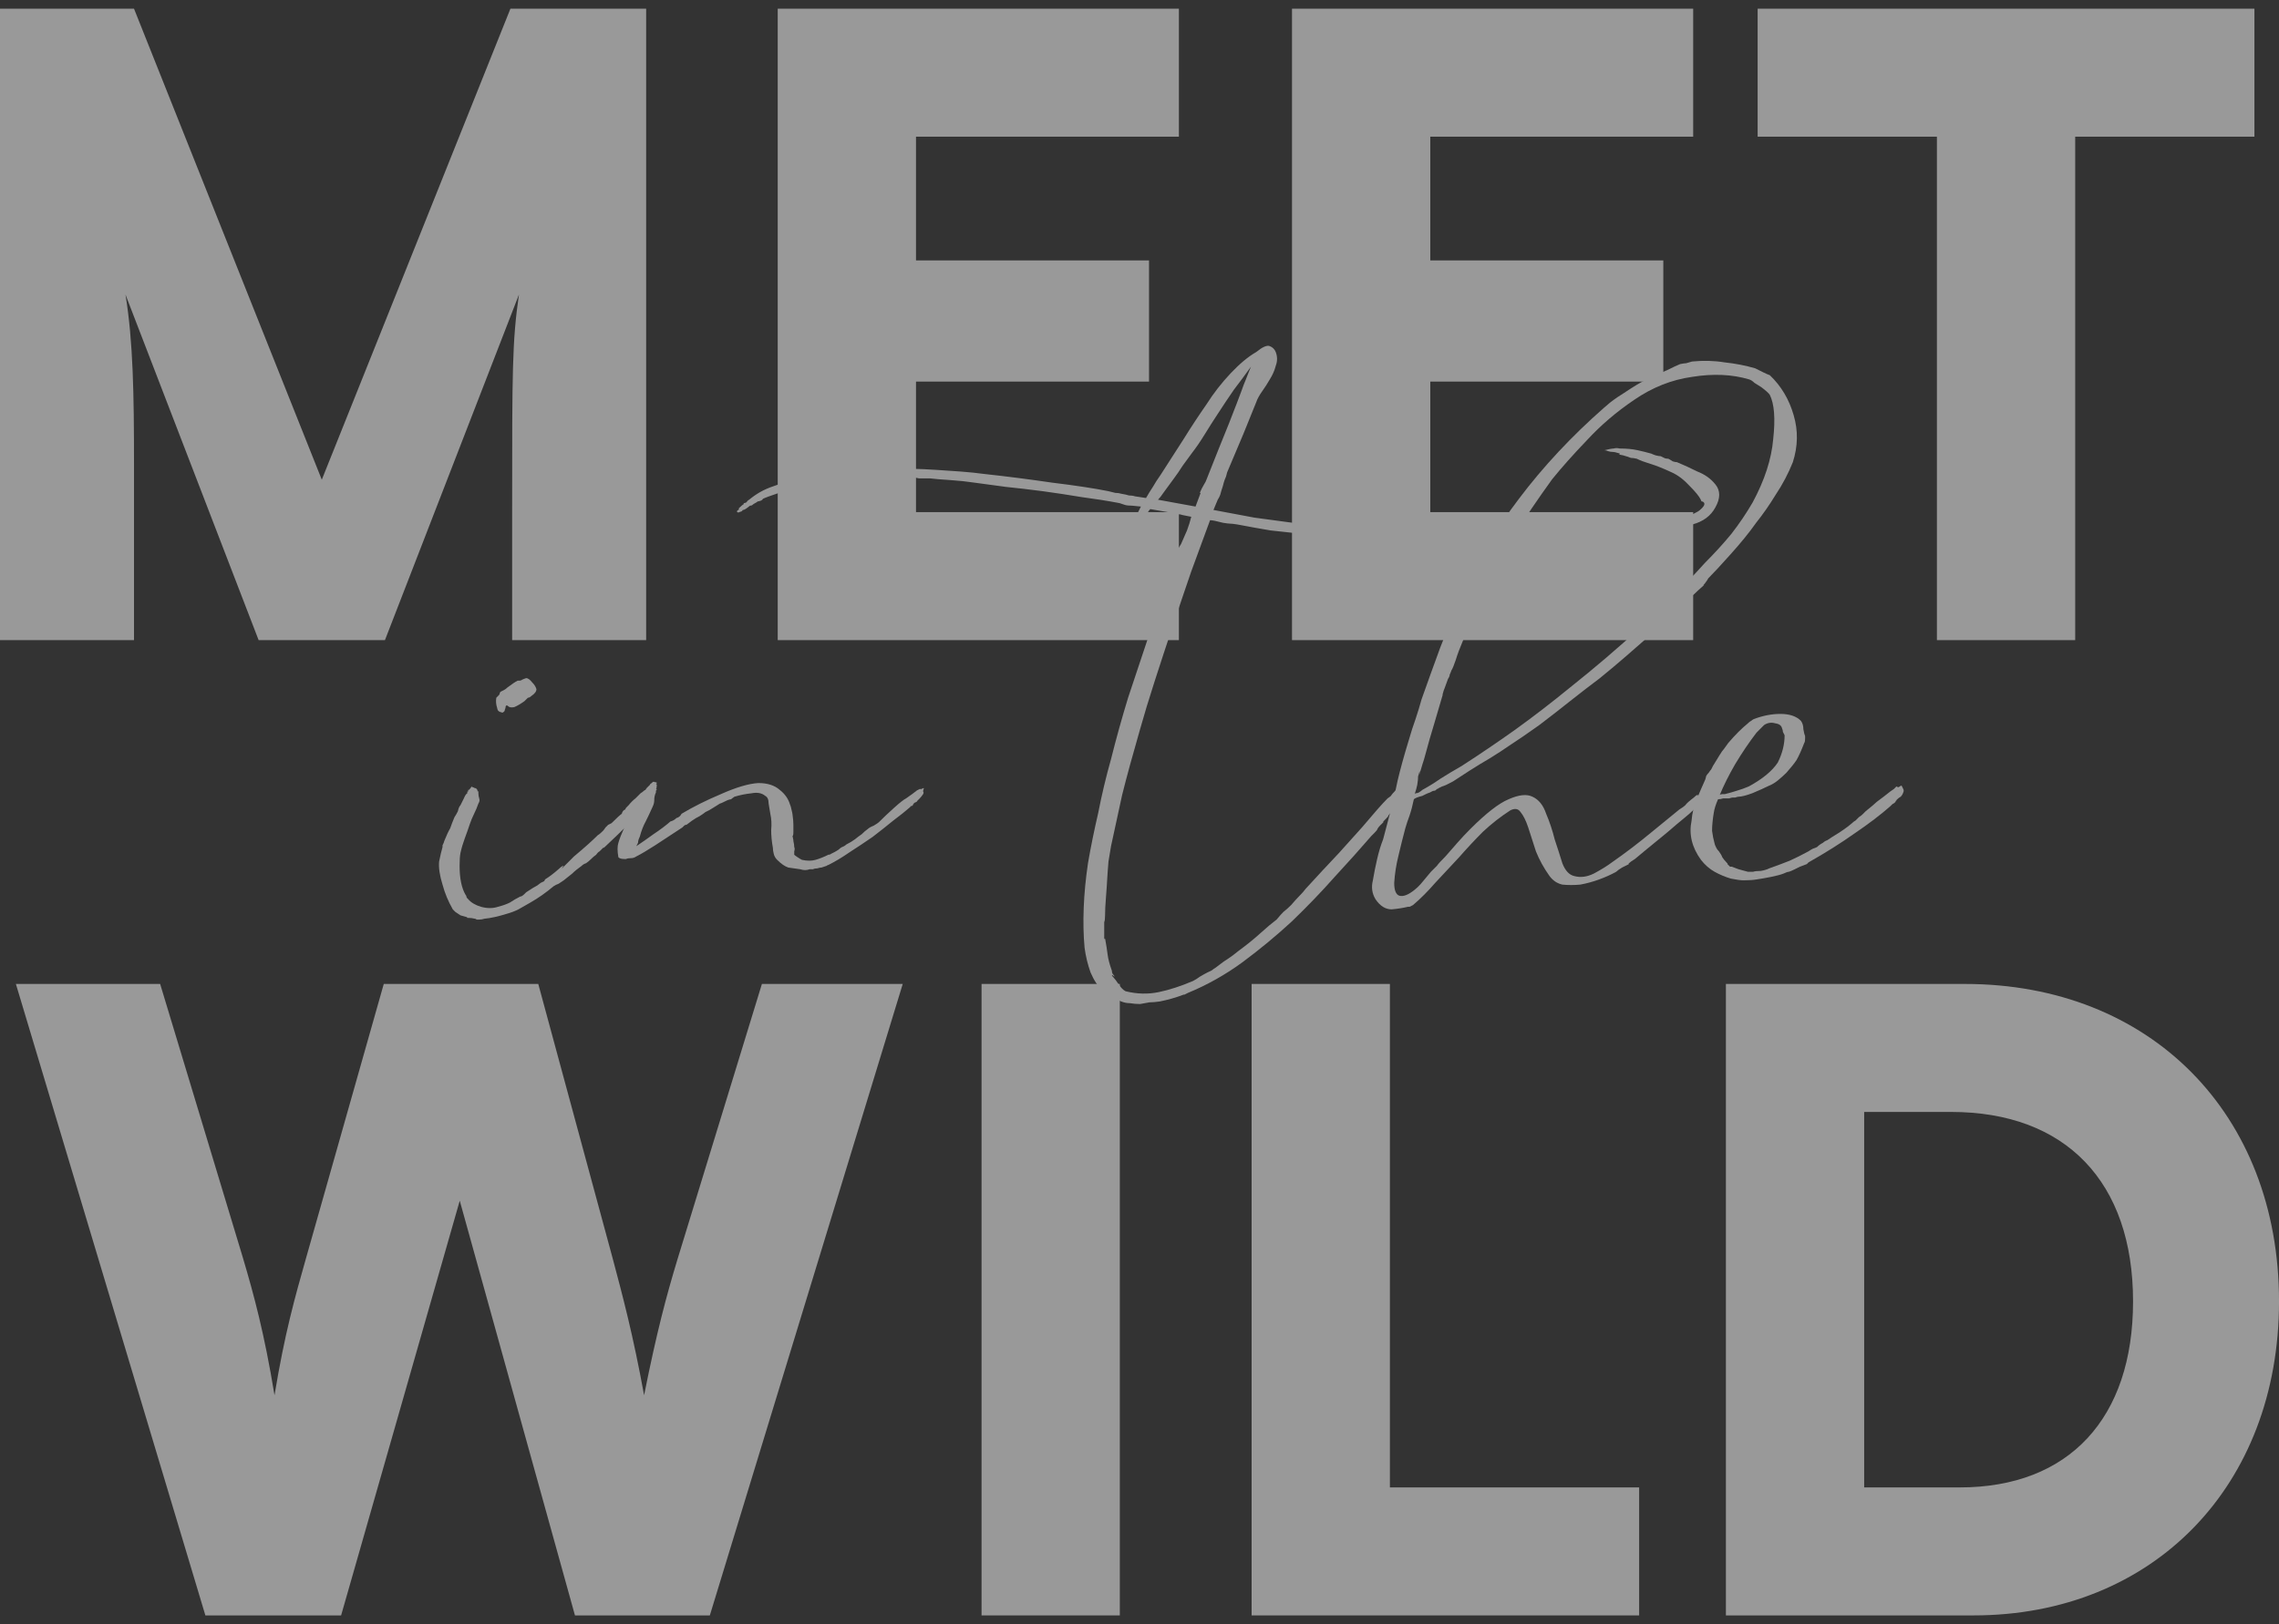 <svg width="101" height="72" viewBox="0 0 101 72" fill="none" xmlns="http://www.w3.org/2000/svg">
<rect x="0" y="0" width="101" height="72" fill="#333333" stroke="none"/>
<g opacity="0.5">
<path d="M77.895 6.059V0.385H99.911V6.059H91.968V28.377H85.839V6.059H77.895Z" fill="white"/>
<path d="M75.038 28.377H57.259V0.385H75.038V6.059H63.387V11.544H73.714V16.916H63.387V22.703H75.038V28.377Z" fill="white"/>
<path d="M52.246 28.377H34.467V0.385H52.246V6.059H40.595V11.544H50.922V16.916H40.595V22.703H52.246V28.377Z" fill="white"/>
<path d="M5.939 28.377H0V0.385H5.939L14.261 21.266L22.621 0.385H28.636V28.377H22.697V22.514C22.697 16.462 22.697 15.138 22.999 13.057L17.06 28.377H11.462L5.561 13.057C5.901 15.138 5.939 17.483 5.939 20.547V28.377Z" fill="white"/>
<path d="M87.458 71.612H76.488V43.619H87.08C95.289 43.619 101.001 49.369 101.001 57.691C101.001 65.862 95.44 71.612 87.458 71.612ZM86.475 49.293H82.616V65.938H86.853C91.695 65.938 94.532 62.873 94.532 57.691C94.532 52.395 91.544 49.293 86.475 49.293Z" fill="white"/>
<path d="M61.597 43.619V65.938H72.643V71.612H55.469V43.619H61.597Z" fill="white"/>
<path d="M49.628 43.619V71.612H43.5V43.619H49.628Z" fill="white"/>
<path d="M9.102 71.612L0.704 43.619H7.097L10.766 55.762C11.258 57.426 11.712 59.091 12.166 61.852C12.62 59.091 13.074 57.502 13.566 55.762L17.008 43.619H23.855L27.146 55.762C27.6 57.464 28.054 59.166 28.545 61.852C29.113 59.015 29.529 57.464 30.021 55.837L33.766 43.619H40.007L31.458 71.612H25.481L20.375 53.227L15.117 71.612H9.102Z" fill="white"/>
<path d="M84.348 35.129C84.323 35.204 84.285 35.267 84.235 35.318C84.184 35.343 84.134 35.381 84.083 35.431L84.046 35.469C84.046 35.494 84.033 35.507 84.008 35.507V35.545L83.97 35.583C83.945 35.583 83.932 35.595 83.932 35.62C83.907 35.62 83.882 35.633 83.856 35.658L83.781 35.734C83.352 36.112 82.823 36.516 82.192 36.944C81.587 37.373 80.906 37.802 80.149 38.23L80.074 38.306C79.948 38.357 79.847 38.394 79.771 38.42C79.721 38.445 79.645 38.483 79.544 38.533C79.443 38.584 79.355 38.621 79.279 38.647C79.229 38.647 79.153 38.672 79.052 38.722C78.926 38.773 78.737 38.823 78.485 38.874C78.233 38.924 78.018 38.962 77.842 38.987C77.691 39.012 77.501 39.025 77.274 39.025C77.148 39.025 76.959 39 76.707 38.949C76.455 38.874 76.215 38.773 75.988 38.647C75.761 38.52 75.559 38.344 75.383 38.117C74.98 37.562 74.841 36.982 74.967 36.377C74.992 36.049 75.068 35.734 75.194 35.431C75.32 35.129 75.446 34.839 75.572 34.561C75.597 34.486 75.61 34.435 75.61 34.41C75.635 34.359 75.673 34.309 75.724 34.259C75.774 34.183 75.812 34.133 75.837 34.107C75.862 34.057 75.887 34.006 75.913 33.956C76.039 33.754 76.14 33.59 76.215 33.464C76.291 33.338 76.354 33.25 76.404 33.199C76.48 33.099 76.543 33.01 76.594 32.935C76.896 32.581 77.186 32.291 77.464 32.065C77.514 32.014 77.564 31.976 77.615 31.951C77.64 31.926 77.678 31.901 77.728 31.875C78.132 31.724 78.523 31.648 78.901 31.648C79.305 31.648 79.607 31.749 79.809 31.951C79.885 32.052 79.922 32.178 79.922 32.329C79.948 32.481 79.973 32.581 79.998 32.632V32.708C79.998 32.834 79.985 32.909 79.96 32.935C79.834 33.262 79.721 33.515 79.62 33.691C79.519 33.843 79.368 34.032 79.166 34.259C79.065 34.359 78.939 34.473 78.787 34.599C78.661 34.7 78.535 34.776 78.409 34.826C78.207 34.927 77.955 35.04 77.653 35.166C77.375 35.267 77.174 35.318 77.047 35.318C77.022 35.318 76.972 35.33 76.896 35.356C76.846 35.356 76.808 35.356 76.783 35.356C76.757 35.356 76.707 35.368 76.631 35.393C76.581 35.393 76.543 35.393 76.518 35.393C76.518 35.393 76.467 35.393 76.367 35.393C76.291 35.419 76.215 35.431 76.14 35.431C76.039 35.658 75.976 35.86 75.95 36.036C75.9 36.339 75.875 36.604 75.875 36.831C75.9 37.033 75.938 37.222 75.988 37.398C75.988 37.423 76.013 37.486 76.064 37.587C76.089 37.638 76.127 37.688 76.177 37.739C76.253 37.84 76.303 37.928 76.329 38.004C76.379 38.079 76.43 38.142 76.48 38.193C76.556 38.268 76.581 38.306 76.556 38.306C76.556 38.306 76.594 38.344 76.669 38.42C76.72 38.42 76.745 38.42 76.745 38.42C76.871 38.47 76.972 38.508 77.047 38.533C77.148 38.558 77.287 38.596 77.464 38.647H77.691C77.766 38.621 77.88 38.609 78.031 38.609C78.182 38.584 78.308 38.546 78.409 38.495C78.762 38.369 79.065 38.256 79.317 38.155C79.594 38.029 79.872 37.89 80.149 37.739C80.225 37.688 80.288 37.651 80.338 37.625C80.414 37.6 80.477 37.575 80.528 37.55C80.603 37.474 80.692 37.411 80.792 37.36C80.843 37.31 80.906 37.272 80.981 37.247C81.057 37.197 81.133 37.146 81.209 37.096C81.587 36.869 81.877 36.667 82.079 36.49C82.129 36.44 82.179 36.402 82.23 36.377C82.28 36.327 82.331 36.276 82.381 36.226C82.457 36.175 82.507 36.137 82.532 36.112C82.583 36.062 82.633 36.011 82.684 35.961C82.936 35.759 83.1 35.62 83.176 35.545C83.276 35.469 83.377 35.393 83.478 35.318C83.73 35.116 83.882 35.002 83.932 34.977C83.932 34.977 83.97 34.94 84.046 34.864C84.046 34.864 84.071 34.876 84.121 34.902C84.121 34.902 84.147 34.889 84.197 34.864C84.222 34.839 84.247 34.826 84.273 34.826C84.298 34.876 84.323 34.927 84.348 34.977C84.373 35.028 84.373 35.078 84.348 35.129ZM77.842 32.481C77.514 32.909 77.199 33.376 76.896 33.88C76.619 34.359 76.392 34.813 76.215 35.242C76.24 35.217 76.278 35.204 76.329 35.204C76.379 35.204 76.417 35.204 76.442 35.204C76.644 35.154 76.82 35.103 76.972 35.053C77.148 35.002 77.325 34.94 77.501 34.864C78.107 34.536 78.535 34.183 78.787 33.805C78.989 33.401 79.09 32.998 79.09 32.594C79.065 32.544 79.04 32.493 79.014 32.443C79.014 32.392 79.002 32.342 78.977 32.291C78.951 32.165 78.851 32.09 78.674 32.065C78.498 32.014 78.334 32.039 78.182 32.14L78.031 32.291C77.981 32.342 77.943 32.38 77.918 32.405C77.892 32.43 77.867 32.455 77.842 32.481Z" fill="white"/>
<path d="M78.433 16.632C78.937 17.111 79.29 17.703 79.492 18.41C79.693 19.09 79.681 19.784 79.454 20.49C79.252 20.994 79 21.474 78.697 21.927C78.42 22.381 78.13 22.797 77.827 23.176C77.525 23.605 77.146 24.071 76.692 24.575C76.264 25.055 75.936 25.408 75.709 25.635C75.684 25.685 75.633 25.761 75.558 25.862C75.482 25.937 75.469 25.962 75.52 25.937C75.318 26.114 75.167 26.253 75.066 26.353C74.965 26.429 74.864 26.53 74.763 26.656C74.208 27.186 73.717 27.64 73.288 28.018C72.859 28.396 72.456 28.749 72.077 29.077C71.699 29.405 71.308 29.733 70.905 30.061C70.501 30.363 70.06 30.704 69.581 31.082C69.203 31.384 68.749 31.738 68.219 32.141C67.689 32.519 67.248 32.822 66.895 33.049C66.643 33.225 66.353 33.415 66.025 33.616C65.722 33.793 65.432 33.969 65.155 34.146C64.877 34.322 64.625 34.486 64.398 34.638C64.171 34.764 64.007 34.839 63.907 34.865L63.755 34.94C63.73 34.965 63.705 34.978 63.68 34.978C63.68 34.978 63.667 34.991 63.642 35.016C63.617 35.041 63.591 35.054 63.566 35.054C63.516 35.054 63.453 35.079 63.377 35.129C63.301 35.155 63.238 35.18 63.188 35.205C63.188 35.205 63.137 35.23 63.036 35.281C62.835 35.331 62.709 35.382 62.658 35.432C62.608 35.684 62.545 35.924 62.469 36.151C62.394 36.352 62.33 36.542 62.28 36.718C62.179 37.096 62.078 37.5 61.977 37.929C61.877 38.332 61.813 38.736 61.788 39.139C61.788 39.467 61.864 39.656 62.015 39.707C62.192 39.757 62.419 39.669 62.696 39.442C62.822 39.341 62.936 39.227 63.036 39.101C63.163 38.95 63.289 38.799 63.415 38.647C63.541 38.521 63.629 38.433 63.68 38.383C63.73 38.307 63.856 38.168 64.058 37.967C64.234 37.765 64.411 37.563 64.588 37.361C64.764 37.16 64.953 36.958 65.155 36.756C65.861 36.05 66.428 35.609 66.857 35.432C67.311 35.23 67.664 35.193 67.916 35.319C68.194 35.445 68.395 35.697 68.522 36.075C68.673 36.428 68.799 36.806 68.9 37.21C69.026 37.588 69.139 37.941 69.24 38.269C69.366 38.597 69.543 38.786 69.77 38.837C70.047 38.912 70.337 38.874 70.64 38.723C70.968 38.547 71.233 38.383 71.434 38.231C72.014 37.828 72.594 37.386 73.174 36.907C73.754 36.428 74.171 36.088 74.423 35.886C74.549 35.81 74.637 35.747 74.688 35.697C74.738 35.621 74.864 35.508 75.066 35.356C75.141 35.281 75.192 35.243 75.217 35.243H75.255V35.281C75.28 35.281 75.331 35.255 75.406 35.205C75.507 35.129 75.583 35.066 75.633 35.016C75.81 34.965 75.923 34.915 75.974 34.865C75.848 34.991 75.759 35.104 75.709 35.205C75.684 35.281 75.621 35.356 75.52 35.432C75.242 35.735 74.965 35.999 74.688 36.226C74.41 36.453 74.171 36.655 73.969 36.832C73.944 36.857 73.868 36.92 73.742 37.021C73.616 37.122 73.477 37.235 73.326 37.361C73.174 37.487 73.036 37.601 72.91 37.702C72.784 37.803 72.708 37.866 72.683 37.891C72.657 37.916 72.582 37.979 72.456 38.08C72.33 38.156 72.241 38.219 72.191 38.269C72.166 38.294 72.166 38.307 72.191 38.307C72.216 38.282 72.216 38.282 72.191 38.307C72.14 38.332 72.04 38.383 71.888 38.458C71.762 38.534 71.674 38.597 71.624 38.647C71.397 38.773 71.144 38.887 70.867 38.988C70.59 39.089 70.312 39.164 70.035 39.215C69.757 39.24 69.493 39.24 69.24 39.215C69.013 39.164 68.824 39.038 68.673 38.837C68.421 38.483 68.219 38.118 68.068 37.739C67.942 37.336 67.828 36.983 67.727 36.68C67.626 36.378 67.513 36.151 67.387 35.999C67.286 35.848 67.135 35.823 66.933 35.924C66.504 36.201 66.101 36.516 65.722 36.87C65.369 37.223 65.016 37.601 64.663 38.004C64.31 38.383 63.957 38.761 63.604 39.139C63.276 39.517 62.948 39.845 62.62 40.123C62.52 40.173 62.469 40.198 62.469 40.198H62.394C62.192 40.249 61.952 40.287 61.675 40.312C61.397 40.312 61.158 40.16 60.956 39.858C60.805 39.606 60.767 39.328 60.843 39.026C60.893 38.723 60.956 38.408 61.032 38.08C61.107 37.752 61.196 37.462 61.296 37.21C61.372 36.932 61.435 36.693 61.486 36.491C61.687 35.735 61.839 35.104 61.94 34.6C62.066 34.07 62.23 33.478 62.431 32.822C62.532 32.469 62.633 32.154 62.734 31.876C62.835 31.574 62.923 31.284 62.999 31.006C63.276 30.224 63.553 29.455 63.831 28.699C64.133 27.917 64.461 27.148 64.814 26.391C65.168 25.635 65.546 24.903 65.949 24.197C66.353 23.466 66.807 22.772 67.311 22.117C68.395 20.679 69.656 19.33 71.094 18.069C71.296 17.892 71.434 17.779 71.51 17.729C71.611 17.653 71.762 17.552 71.964 17.426C72.418 17.123 72.733 16.934 72.91 16.859C73.313 16.657 73.641 16.506 73.893 16.405C74.145 16.279 74.334 16.19 74.46 16.14C74.587 16.115 74.675 16.102 74.725 16.102C74.801 16.077 74.889 16.052 74.99 16.026C75.495 15.976 75.974 15.989 76.428 16.064C76.907 16.115 77.361 16.203 77.789 16.329L78.168 16.518C78.269 16.569 78.357 16.606 78.433 16.632ZM77.676 22.268C78.206 21.284 78.508 20.351 78.584 19.469C78.685 18.561 78.634 17.905 78.433 17.502C78.382 17.426 78.256 17.312 78.054 17.161C77.928 17.085 77.827 17.023 77.752 16.972C77.676 16.896 77.6 16.846 77.525 16.821C76.768 16.594 75.923 16.556 74.99 16.707C74.082 16.833 73.225 17.174 72.418 17.729C71.636 18.258 70.943 18.851 70.337 19.506C69.732 20.137 69.215 20.717 68.786 21.247C68.131 22.154 67.576 22.974 67.122 23.705C66.668 24.412 66.264 25.105 65.911 25.786C65.836 25.937 65.735 26.177 65.609 26.505C65.483 26.832 65.407 26.996 65.382 26.996C65.18 27.526 65.004 27.98 64.852 28.358C64.701 28.711 64.588 29.014 64.512 29.266C64.436 29.493 64.373 29.644 64.323 29.72C64.297 29.796 64.272 29.859 64.247 29.909C64.247 29.96 64.222 30.023 64.171 30.098C64.146 30.174 64.096 30.313 64.02 30.514C63.995 30.565 63.97 30.64 63.944 30.741C63.919 30.817 63.919 30.83 63.944 30.779C63.818 31.208 63.692 31.637 63.566 32.065C63.44 32.469 63.289 32.998 63.112 33.654C63.062 33.805 63.011 33.969 62.961 34.146C62.91 34.297 62.885 34.386 62.885 34.411C62.91 34.259 62.923 34.184 62.923 34.184C62.923 34.158 62.898 34.234 62.847 34.411C62.847 34.512 62.835 34.638 62.81 34.789C62.784 34.915 62.746 35.054 62.696 35.205C62.696 35.205 62.709 35.193 62.734 35.167C62.784 35.167 62.835 35.155 62.885 35.129C62.961 35.079 63.011 35.041 63.036 35.016C63.314 34.865 63.579 34.701 63.831 34.524C64.108 34.348 64.424 34.158 64.777 33.957C65.558 33.452 66.34 32.923 67.122 32.368C67.929 31.788 68.749 31.157 69.581 30.477C70.69 29.594 71.724 28.711 72.683 27.829C73.666 26.946 74.624 25.988 75.558 24.954C75.986 24.525 76.377 24.096 76.73 23.668C77.083 23.214 77.398 22.747 77.676 22.268Z" fill="white"/>
<path d="M76.021 21.472C76.248 21.749 76.248 22.09 76.021 22.493C75.819 22.872 75.478 23.124 74.999 23.25C74.066 23.552 73.246 23.742 72.54 23.817C71.859 23.893 71.229 23.956 70.649 24.006H70.46C70.283 24.032 70.119 24.057 69.968 24.082C69.817 24.082 69.64 24.095 69.439 24.12H68.569C68.392 24.12 68.215 24.133 68.039 24.158C67.862 24.158 67.686 24.158 67.509 24.158C67.005 24.158 66.576 24.158 66.223 24.158C65.87 24.158 65.479 24.145 65.05 24.12C64.823 24.12 64.609 24.12 64.407 24.12C64.231 24.12 64.042 24.107 63.84 24.082C63.336 24.057 62.806 24.032 62.251 24.006C61.722 23.981 61.205 23.956 60.7 23.931C60.171 23.88 59.654 23.843 59.149 23.817C58.645 23.767 58.166 23.716 57.712 23.666C57.258 23.616 56.791 23.565 56.312 23.515C55.858 23.439 55.367 23.351 54.837 23.25C54.686 23.225 54.572 23.212 54.496 23.212C54.446 23.212 54.345 23.199 54.194 23.174C53.916 23.099 53.727 23.061 53.627 23.061C53.374 23.742 53.097 24.498 52.794 25.33C52.517 26.137 52.239 26.957 51.962 27.789C51.685 28.621 51.42 29.428 51.168 30.21C50.916 30.992 50.701 31.698 50.525 32.328C50.197 33.463 49.932 34.434 49.73 35.241C49.554 36.048 49.39 36.805 49.238 37.511C49.213 37.662 49.175 37.889 49.125 38.192C49.1 38.495 49.087 38.658 49.087 38.684C49.062 39.112 49.037 39.491 49.011 39.819C48.986 40.121 48.974 40.373 48.974 40.575C48.974 40.726 48.961 40.827 48.936 40.878C48.936 40.928 48.936 40.978 48.936 41.029C48.936 41.054 48.936 41.092 48.936 41.142C48.936 41.193 48.936 41.294 48.936 41.445C48.936 41.495 48.936 41.546 48.936 41.596C48.961 41.647 48.974 41.647 48.974 41.596C49.024 41.874 49.062 42.113 49.087 42.315C49.112 42.517 49.175 42.756 49.276 43.034C49.276 43.109 49.301 43.172 49.352 43.223C49.377 43.248 49.39 43.273 49.39 43.299C49.339 43.248 49.301 43.223 49.276 43.223C49.276 43.248 49.301 43.286 49.352 43.336C49.402 43.387 49.478 43.488 49.579 43.639C49.68 43.79 49.781 43.891 49.882 43.942C50.386 44.068 50.878 44.08 51.357 43.98C51.836 43.879 52.34 43.715 52.87 43.488C52.971 43.437 53.072 43.374 53.172 43.299C53.299 43.223 53.412 43.16 53.513 43.109C53.639 43.059 53.727 43.009 53.778 42.958C53.828 42.933 53.916 42.87 54.043 42.769C54.169 42.668 54.295 42.58 54.421 42.504C54.572 42.403 54.724 42.29 54.875 42.164C55.253 41.886 55.581 41.622 55.858 41.369C56.136 41.117 56.375 40.916 56.577 40.764C56.703 40.613 56.804 40.499 56.88 40.424C56.98 40.348 57.094 40.247 57.22 40.121C57.371 39.944 57.498 39.806 57.598 39.705C57.699 39.604 57.788 39.503 57.863 39.402C58.393 38.822 58.885 38.293 59.339 37.814C59.792 37.309 60.133 36.931 60.36 36.679C60.662 36.326 60.889 36.061 61.041 35.884C61.217 35.683 61.369 35.519 61.495 35.393C61.57 35.342 61.621 35.304 61.646 35.279C61.671 35.229 61.747 35.14 61.873 35.014C61.923 34.939 61.949 34.913 61.949 34.939C61.974 34.939 61.999 34.951 62.024 34.977L62.1 34.901C62.125 34.876 62.138 34.85 62.138 34.825C62.163 34.8 62.201 34.762 62.251 34.712C62.276 34.687 62.302 34.661 62.327 34.636C62.377 34.611 62.415 34.586 62.44 34.56C62.415 34.687 62.39 34.8 62.365 34.901C62.365 34.977 62.34 35.052 62.289 35.128C62.163 35.38 62.024 35.582 61.873 35.733C61.747 35.884 61.633 36.023 61.532 36.149C61.532 36.174 61.495 36.225 61.419 36.3C61.369 36.351 61.331 36.389 61.306 36.414C61.306 36.439 61.306 36.452 61.306 36.452C61.28 36.477 61.23 36.527 61.154 36.603C61.104 36.654 61.066 36.704 61.041 36.754C61.041 36.78 61.003 36.83 60.927 36.906C60.877 36.956 60.826 37.007 60.776 37.057C60.297 37.612 59.755 38.217 59.149 38.873C58.569 39.528 57.939 40.184 57.258 40.84C56.577 41.47 55.846 42.075 55.064 42.656C54.307 43.21 53.5 43.664 52.643 44.017C52.542 44.068 52.492 44.093 52.492 44.093H52.454C52.126 44.219 51.773 44.32 51.395 44.396C51.218 44.421 51.067 44.434 50.941 44.434C50.815 44.459 50.676 44.484 50.525 44.509C50.373 44.509 50.222 44.496 50.071 44.471C49.945 44.471 49.819 44.446 49.692 44.396C49.314 44.244 49.037 44.08 48.86 43.904C48.658 43.727 48.482 43.462 48.331 43.109C48.205 42.756 48.116 42.391 48.066 42.013C48.015 41.458 48.003 40.865 48.028 40.235C48.053 39.604 48.116 38.948 48.217 38.267C48.343 37.536 48.495 36.792 48.671 36.036C48.822 35.254 49.011 34.459 49.238 33.653C49.465 32.745 49.718 31.837 49.995 30.929C50.298 30.021 50.6 29.113 50.903 28.205C50.978 27.953 51.029 27.777 51.054 27.676C51.079 27.55 51.142 27.373 51.243 27.146C51.319 26.894 51.382 26.692 51.432 26.541C51.508 26.364 51.571 26.213 51.622 26.087C51.773 25.683 51.886 25.368 51.962 25.141C52.038 24.889 52.101 24.7 52.151 24.574C52.202 24.448 52.227 24.36 52.227 24.309C52.252 24.259 52.29 24.195 52.34 24.12C52.441 23.893 52.529 23.691 52.605 23.515C52.681 23.313 52.744 23.111 52.794 22.909L52.416 22.834C52.34 22.808 52.277 22.796 52.227 22.796C52.202 22.796 52.151 22.783 52.075 22.758L50.978 22.569C50.928 22.619 50.89 22.67 50.865 22.72C50.84 22.771 50.815 22.808 50.789 22.834C50.764 22.884 50.739 22.909 50.714 22.909C50.714 22.909 50.688 22.935 50.638 22.985C50.512 23.136 50.424 23.237 50.373 23.288C50.348 23.338 50.31 23.389 50.26 23.439C50.184 23.515 50.146 23.565 50.146 23.59C50.096 23.641 50.033 23.666 49.957 23.666C49.882 23.666 49.869 23.641 49.919 23.59C49.97 23.489 49.995 23.452 49.995 23.477C49.995 23.477 49.995 23.452 49.995 23.401C50.045 23.351 50.083 23.288 50.108 23.212C50.159 23.136 50.197 23.086 50.222 23.061C50.247 23.01 50.247 22.998 50.222 23.023C50.197 23.048 50.197 23.048 50.222 23.023C50.247 22.973 50.285 22.922 50.335 22.872C50.386 22.796 50.424 22.733 50.449 22.682L50.562 22.456L50.184 22.418C50.033 22.418 49.919 22.405 49.844 22.38L49.617 22.304C49.087 22.203 48.532 22.115 47.952 22.039C47.347 21.939 46.767 21.85 46.212 21.775C45.632 21.699 45.09 21.636 44.586 21.585C44.056 21.51 43.59 21.447 43.186 21.396C42.858 21.346 42.505 21.308 42.127 21.283C41.723 21.258 41.421 21.232 41.219 21.207H41.068C40.916 21.207 40.803 21.207 40.727 21.207C40.626 21.182 40.538 21.169 40.462 21.169C40.084 21.169 39.756 21.169 39.479 21.169C39.176 21.144 38.899 21.144 38.647 21.169C38.395 21.169 38.155 21.182 37.928 21.207C37.676 21.207 37.398 21.22 37.096 21.245C36.869 21.27 36.604 21.308 36.301 21.358C35.999 21.409 35.746 21.459 35.545 21.51C35.242 21.585 34.902 21.699 34.523 21.85C34.145 21.976 33.906 22.065 33.805 22.115C33.805 22.14 33.779 22.166 33.729 22.191C33.653 22.216 33.603 22.229 33.578 22.229C33.553 22.254 33.515 22.279 33.464 22.304C33.414 22.329 33.376 22.355 33.351 22.38C33.325 22.405 33.288 22.418 33.237 22.418C33.086 22.544 32.985 22.607 32.935 22.607C32.909 22.607 32.897 22.619 32.897 22.645C32.872 22.67 32.846 22.682 32.821 22.682C32.771 22.708 32.733 22.72 32.708 22.72C32.657 22.695 32.645 22.67 32.67 22.645C32.72 22.594 32.745 22.582 32.745 22.607C32.745 22.607 32.745 22.582 32.745 22.531C32.846 22.43 32.922 22.367 32.972 22.342C32.998 22.317 32.998 22.317 32.972 22.342C32.947 22.342 32.947 22.329 32.972 22.304C32.998 22.304 33.035 22.291 33.086 22.266C33.111 22.216 33.149 22.178 33.199 22.153C33.351 22.027 33.515 21.913 33.691 21.812C33.868 21.712 34.069 21.623 34.296 21.548C35.255 21.195 36.238 20.968 37.247 20.867C37.953 20.816 38.647 20.791 39.328 20.791C40.008 20.766 40.727 20.778 41.484 20.829C41.837 20.854 42.203 20.879 42.581 20.904C42.934 20.93 43.3 20.968 43.678 21.018C44.611 21.119 45.594 21.245 46.628 21.396C47.662 21.522 48.495 21.648 49.125 21.775C49.226 21.8 49.327 21.825 49.428 21.85C49.529 21.85 49.617 21.863 49.692 21.888C49.844 21.913 49.957 21.939 50.033 21.964C50.134 21.964 50.222 21.976 50.298 22.002L50.789 22.077C50.89 21.901 50.991 21.737 51.092 21.585C51.193 21.409 51.306 21.232 51.432 21.056C51.785 20.501 52.126 19.971 52.454 19.467C52.782 18.938 53.122 18.421 53.475 17.916C53.778 17.437 54.131 16.983 54.534 16.554C54.938 16.126 55.316 15.81 55.669 15.609C55.947 15.382 56.148 15.293 56.274 15.344C56.401 15.394 56.489 15.482 56.539 15.609C56.615 15.81 56.615 16.012 56.539 16.214C56.489 16.416 56.401 16.617 56.274 16.819C56.173 16.996 56.06 17.172 55.934 17.349C55.808 17.525 55.72 17.689 55.669 17.84C55.543 18.143 55.354 18.61 55.102 19.24C54.85 19.845 54.61 20.413 54.383 20.942C54.358 21.068 54.32 21.182 54.27 21.283C54.244 21.358 54.219 21.447 54.194 21.548C54.143 21.699 54.106 21.825 54.08 21.926C54.055 22.002 54.017 22.077 53.967 22.153L53.778 22.607C54.434 22.733 55.039 22.846 55.593 22.947C56.148 23.023 56.615 23.086 56.993 23.136C57.523 23.212 58.04 23.275 58.544 23.326C59.048 23.376 59.553 23.426 60.057 23.477C60.183 23.477 60.347 23.489 60.549 23.515C60.776 23.515 60.902 23.515 60.927 23.515C61.608 23.54 62.125 23.578 62.478 23.628C62.63 23.628 62.73 23.641 62.781 23.666C62.831 23.666 62.869 23.666 62.894 23.666C62.945 23.666 62.995 23.666 63.046 23.666C63.096 23.666 63.197 23.666 63.348 23.666H63.537C63.815 23.691 64.092 23.704 64.37 23.704C64.647 23.704 65 23.716 65.429 23.742C65.555 23.742 65.668 23.754 65.769 23.779C65.87 23.779 65.933 23.779 65.958 23.779C66.16 23.754 66.412 23.754 66.715 23.779C67.043 23.779 67.32 23.779 67.547 23.779C68.278 23.754 68.896 23.729 69.401 23.704C69.93 23.679 70.46 23.641 70.99 23.59C71.09 23.565 71.191 23.552 71.292 23.552C71.418 23.552 71.544 23.54 71.67 23.515C71.796 23.515 71.872 23.515 71.897 23.515C71.948 23.515 72.049 23.502 72.2 23.477C72.326 23.426 72.452 23.401 72.578 23.401C72.73 23.401 72.906 23.389 73.108 23.363C74.369 23.061 75.113 22.808 75.34 22.607C75.491 22.481 75.554 22.38 75.529 22.304C75.504 22.254 75.466 22.229 75.415 22.229C75.39 22.203 75.377 22.178 75.377 22.153C75.302 22.002 75.138 21.8 74.886 21.548C74.633 21.27 74.369 21.068 74.091 20.942C73.713 20.766 73.398 20.64 73.146 20.564C72.894 20.488 72.692 20.413 72.54 20.337C72.439 20.312 72.351 20.299 72.276 20.299C72.225 20.274 72.112 20.236 71.935 20.186C71.809 20.161 71.746 20.148 71.746 20.148C71.771 20.148 71.784 20.135 71.784 20.11C71.809 20.11 71.771 20.098 71.67 20.072C71.595 20.047 71.532 20.035 71.481 20.035C71.406 20.035 71.33 20.022 71.254 19.997C71.204 19.971 71.153 19.959 71.103 19.959C71.305 19.908 71.443 19.883 71.519 19.883C71.595 19.858 71.683 19.858 71.784 19.883C72.087 19.883 72.351 19.908 72.578 19.959C72.805 20.009 73.007 20.06 73.183 20.11C73.234 20.135 73.297 20.161 73.373 20.186C73.474 20.211 73.549 20.224 73.6 20.224L73.751 20.299C73.801 20.325 73.864 20.337 73.94 20.337C73.99 20.362 74.053 20.4 74.129 20.451C74.205 20.476 74.268 20.488 74.318 20.488C74.621 20.614 74.924 20.753 75.226 20.904C75.554 21.031 75.819 21.22 76.021 21.472ZM53.475 21.245C53.853 20.287 54.181 19.467 54.459 18.786C54.736 18.08 54.925 17.588 55.026 17.311C55.077 17.16 55.14 16.996 55.215 16.819C55.291 16.617 55.367 16.428 55.442 16.252C55.19 16.605 54.938 16.945 54.686 17.273C54.459 17.601 54.206 17.979 53.929 18.408C53.778 18.635 53.601 18.912 53.4 19.24C53.198 19.568 53.009 19.845 52.832 20.072C52.706 20.249 52.567 20.438 52.416 20.64C52.29 20.841 52.151 21.043 52 21.245C51.849 21.447 51.71 21.636 51.584 21.812C51.483 21.964 51.395 22.077 51.319 22.153L52.983 22.456L53.21 21.85H53.172C53.223 21.724 53.286 21.598 53.362 21.472C53.412 21.396 53.45 21.321 53.475 21.245Z" fill="white"/>
<path d="M40.948 34.94C40.923 34.99 40.91 35.041 40.91 35.091C40.936 35.117 40.936 35.154 40.91 35.205C40.86 35.28 40.81 35.343 40.759 35.394C40.734 35.419 40.696 35.457 40.646 35.507C40.646 35.533 40.633 35.545 40.608 35.545C40.583 35.57 40.557 35.583 40.532 35.583L40.494 35.621C40.494 35.646 40.482 35.659 40.457 35.659V35.697C40.431 35.722 40.406 35.734 40.381 35.734C40.356 35.734 40.343 35.747 40.343 35.772C40.141 35.949 39.889 36.151 39.587 36.377C39.309 36.604 39.007 36.844 38.679 37.096C38.351 37.323 38.01 37.55 37.657 37.777C37.33 38.004 37.014 38.193 36.712 38.344C36.686 38.344 36.661 38.357 36.636 38.382C36.56 38.407 36.485 38.433 36.409 38.458C36.359 38.458 36.295 38.471 36.22 38.496C36.144 38.496 36.081 38.508 36.031 38.534C35.98 38.534 35.93 38.534 35.879 38.534C35.753 38.584 35.615 38.584 35.463 38.534C35.262 38.508 35.085 38.483 34.934 38.458C34.782 38.407 34.618 38.294 34.442 38.117C34.366 38.042 34.316 37.954 34.291 37.853C34.265 37.752 34.253 37.664 34.253 37.588C34.202 37.31 34.177 37.046 34.177 36.794C34.202 36.541 34.19 36.302 34.139 36.075C34.114 35.923 34.089 35.772 34.064 35.621C34.064 35.444 34.013 35.331 33.912 35.28C33.761 35.154 33.559 35.117 33.307 35.167C33.055 35.192 32.803 35.243 32.551 35.318C32.475 35.369 32.425 35.407 32.399 35.432C32.374 35.432 32.324 35.444 32.248 35.469C32.046 35.57 31.933 35.621 31.907 35.621C31.63 35.797 31.466 35.898 31.416 35.923C31.416 35.923 31.365 35.949 31.264 35.999C31.138 36.1 31 36.188 30.848 36.264C30.722 36.34 30.596 36.428 30.47 36.529C30.445 36.554 30.42 36.567 30.394 36.567C30.369 36.567 30.344 36.579 30.319 36.604L30.243 36.68C29.814 36.957 29.411 37.222 29.033 37.474C28.68 37.701 28.402 37.865 28.2 37.966C28.125 38.017 28.049 38.042 27.973 38.042C27.872 38.042 27.797 38.054 27.746 38.08H27.671C27.545 38.08 27.456 38.054 27.406 38.004C27.356 37.727 27.356 37.512 27.406 37.361C27.456 37.184 27.545 36.957 27.671 36.68C27.721 36.554 27.784 36.428 27.86 36.302C27.936 36.176 27.999 36.062 28.049 35.961C28.125 35.835 28.213 35.684 28.314 35.507C28.415 35.331 28.478 35.217 28.503 35.167C28.503 35.167 28.541 35.129 28.616 35.053V35.016C28.616 34.99 28.616 34.978 28.616 34.978C28.642 34.978 28.654 34.965 28.654 34.94C28.705 34.889 28.73 34.864 28.73 34.864C28.78 34.814 28.806 34.789 28.806 34.789C28.806 34.763 28.831 34.738 28.881 34.713L28.919 34.675C28.944 34.65 28.982 34.65 29.033 34.675C29.083 34.675 29.108 34.688 29.108 34.713C29.083 34.763 29.07 34.789 29.07 34.789C29.096 34.763 29.108 34.763 29.108 34.789C29.108 34.889 29.096 34.953 29.07 34.978H29.108C29.108 35.003 29.096 35.028 29.07 35.053C29.07 35.079 29.07 35.104 29.07 35.129C29.02 35.23 28.995 35.343 28.995 35.469C28.995 35.57 28.97 35.671 28.919 35.772C28.818 35.999 28.717 36.214 28.616 36.415C28.516 36.592 28.427 36.819 28.352 37.096C28.301 37.197 28.276 37.285 28.276 37.361C28.251 37.411 28.226 37.462 28.2 37.512C28.427 37.361 28.68 37.184 28.957 36.983C29.26 36.781 29.512 36.592 29.713 36.415C29.814 36.39 29.903 36.34 29.978 36.264C30.079 36.239 30.155 36.176 30.205 36.075C30.71 35.772 31.29 35.482 31.945 35.205C32.626 34.902 33.181 34.738 33.61 34.713C34.013 34.713 34.328 34.814 34.556 35.016C34.782 35.192 34.934 35.407 35.009 35.659C35.035 35.709 35.06 35.797 35.085 35.923C35.11 36.024 35.123 36.087 35.123 36.113C35.148 36.289 35.161 36.441 35.161 36.567C35.161 36.693 35.161 36.794 35.161 36.869C35.161 36.995 35.148 37.058 35.123 37.058C35.123 37.058 35.136 37.121 35.161 37.248V37.285C35.186 37.386 35.199 37.474 35.199 37.55C35.224 37.6 35.224 37.664 35.199 37.739V37.891C35.224 37.916 35.274 37.954 35.35 38.004C35.425 38.054 35.489 38.092 35.539 38.117C35.766 38.168 35.968 38.168 36.144 38.117C36.321 38.067 36.51 37.991 36.712 37.891C36.762 37.891 36.8 37.878 36.825 37.853C36.876 37.828 36.926 37.802 36.976 37.777C37.027 37.752 37.09 37.714 37.166 37.664C37.216 37.613 37.267 37.575 37.317 37.55C37.392 37.525 37.456 37.487 37.506 37.437C37.657 37.361 37.783 37.285 37.884 37.21C38.01 37.109 38.111 37.033 38.187 36.983C38.288 36.882 38.376 36.806 38.452 36.756C38.502 36.705 38.59 36.655 38.717 36.604C38.843 36.529 38.918 36.478 38.944 36.453C39.145 36.251 39.372 36.037 39.624 35.81C39.877 35.583 40.053 35.444 40.154 35.394C40.406 35.217 40.545 35.117 40.57 35.091C40.62 35.066 40.633 35.053 40.608 35.053C40.608 35.053 40.633 35.041 40.684 35.016C40.734 34.99 40.759 34.978 40.759 34.978H40.835C40.835 34.978 40.86 34.965 40.91 34.94H40.948Z" fill="white"/>
<path d="M22.222 31.574C22.171 31.574 22.121 31.548 22.07 31.498C22.045 31.448 22.033 31.41 22.033 31.384C21.982 31.233 21.97 31.082 21.995 30.931L22.108 30.817C22.134 30.792 22.146 30.767 22.146 30.741C22.146 30.716 22.159 30.691 22.184 30.666C22.234 30.641 22.285 30.615 22.335 30.59C22.386 30.565 22.436 30.527 22.487 30.477C22.688 30.325 22.84 30.224 22.941 30.174H23.016C23.067 30.174 23.105 30.161 23.13 30.136C23.18 30.111 23.243 30.086 23.319 30.061C23.395 30.061 23.483 30.124 23.584 30.25C23.684 30.351 23.748 30.451 23.773 30.552C23.773 30.653 23.697 30.754 23.546 30.855C23.495 30.905 23.445 30.931 23.395 30.931C23.294 31.032 23.243 31.082 23.243 31.082C23.067 31.208 22.915 31.296 22.789 31.347C22.663 31.372 22.575 31.359 22.524 31.309C22.474 31.258 22.436 31.258 22.411 31.309C22.411 31.359 22.398 31.41 22.373 31.46C22.373 31.511 22.348 31.548 22.297 31.574C22.272 31.599 22.247 31.599 22.222 31.574ZM28.993 35.205C28.993 35.256 28.98 35.293 28.955 35.319C28.93 35.344 28.917 35.369 28.917 35.394C28.917 35.445 28.892 35.47 28.842 35.47H28.88C28.829 35.47 28.804 35.483 28.804 35.508C28.804 35.508 28.791 35.533 28.766 35.583C28.564 35.81 28.287 36.1 27.934 36.453C27.581 36.806 27.203 37.172 26.799 37.55C26.774 37.576 26.749 37.588 26.723 37.588C26.673 37.639 26.622 37.689 26.572 37.74C26.522 37.765 26.471 37.815 26.421 37.891C26.345 37.941 26.257 38.017 26.156 38.118C26.105 38.168 26.043 38.219 25.967 38.269C25.891 38.294 25.828 38.332 25.778 38.383C25.601 38.509 25.462 38.622 25.362 38.723C25.261 38.799 25.135 38.9 24.983 39.026C24.908 39.076 24.832 39.127 24.756 39.177C24.681 39.202 24.605 39.24 24.529 39.291C24.201 39.568 23.861 39.807 23.508 40.009C23.331 40.11 23.155 40.211 22.978 40.312C22.827 40.388 22.663 40.451 22.487 40.501C22.083 40.627 21.743 40.703 21.465 40.728C21.39 40.753 21.314 40.766 21.238 40.766C21.188 40.766 21.15 40.766 21.125 40.766C21.1 40.741 21.074 40.728 21.049 40.728C20.948 40.703 20.847 40.69 20.747 40.69C20.721 40.69 20.709 40.69 20.709 40.69C20.709 40.665 20.696 40.652 20.671 40.652C20.57 40.627 20.482 40.602 20.406 40.577C20.33 40.526 20.255 40.476 20.179 40.425L20.066 40.312C19.864 39.959 19.713 39.593 19.612 39.215C19.486 38.811 19.435 38.471 19.46 38.194C19.511 37.941 19.561 37.727 19.612 37.55V37.475C19.662 37.374 19.687 37.311 19.687 37.286C19.788 37.033 19.877 36.844 19.952 36.718C20.003 36.567 20.066 36.403 20.141 36.227C20.192 36.151 20.242 36.063 20.293 35.962C20.318 35.836 20.356 35.747 20.406 35.697C20.456 35.596 20.507 35.495 20.557 35.394C20.608 35.268 20.658 35.193 20.709 35.167V35.092H20.747V35.016H20.784C20.86 34.94 20.885 34.903 20.86 34.903C20.885 34.903 20.898 34.89 20.898 34.865C20.923 34.89 20.948 34.903 20.974 34.903C20.974 34.903 20.999 34.915 21.049 34.94H21.087C21.087 34.94 21.1 34.953 21.125 34.978C21.15 35.003 21.163 35.029 21.163 35.054C21.163 35.079 21.163 35.092 21.163 35.092C21.188 35.066 21.201 35.066 21.201 35.092V35.167C21.201 35.243 21.213 35.319 21.238 35.394C21.264 35.47 21.251 35.546 21.201 35.621C21.15 35.773 21.087 35.924 21.011 36.075C20.936 36.227 20.873 36.378 20.822 36.529C20.747 36.756 20.671 36.97 20.595 37.172C20.52 37.374 20.456 37.588 20.406 37.815C20.381 37.941 20.368 38.13 20.368 38.383C20.368 38.938 20.456 39.366 20.633 39.669C20.658 39.694 20.671 39.719 20.671 39.745C20.671 39.77 20.683 39.795 20.709 39.82L20.747 39.858C20.873 40.009 21.062 40.123 21.314 40.198C21.591 40.274 21.844 40.274 22.07 40.198C22.272 40.148 22.449 40.085 22.6 40.009C22.751 39.908 22.903 39.82 23.054 39.745C23.105 39.745 23.168 39.707 23.243 39.631L23.319 39.555C23.546 39.404 23.71 39.303 23.811 39.253C23.912 39.177 23.962 39.139 23.962 39.139C23.962 39.139 24.012 39.114 24.113 39.064C24.139 39.038 24.151 39.013 24.151 38.988C24.176 38.963 24.176 38.963 24.151 38.988C24.353 38.862 24.567 38.698 24.794 38.496C24.87 38.42 24.933 38.383 24.983 38.383C24.933 38.433 24.908 38.471 24.908 38.496C24.908 38.496 24.933 38.471 24.983 38.42C25.034 38.37 25.109 38.294 25.21 38.194C25.311 38.093 25.387 38.017 25.437 37.967C25.891 37.588 26.244 37.273 26.496 37.021C26.547 36.996 26.622 36.933 26.723 36.832C26.749 36.806 26.786 36.756 26.837 36.68C26.887 36.63 26.925 36.592 26.95 36.567C27.001 36.542 27.051 36.517 27.102 36.491C27.329 36.264 27.48 36.126 27.556 36.075C27.581 35.974 27.631 35.911 27.707 35.886C27.732 35.836 27.745 35.81 27.745 35.81C27.77 35.785 27.808 35.747 27.858 35.697C27.959 35.571 28.06 35.47 28.161 35.394C28.262 35.293 28.337 35.218 28.388 35.167C28.463 35.117 28.514 35.079 28.539 35.054C28.564 35.029 28.59 35.016 28.615 35.016C28.64 35.016 28.678 35.003 28.728 34.978H28.766V35.016H28.842C28.842 35.016 28.854 35.016 28.88 35.016C28.905 35.041 28.943 35.104 28.993 35.205Z" fill="white"/>
</g>
</svg>
